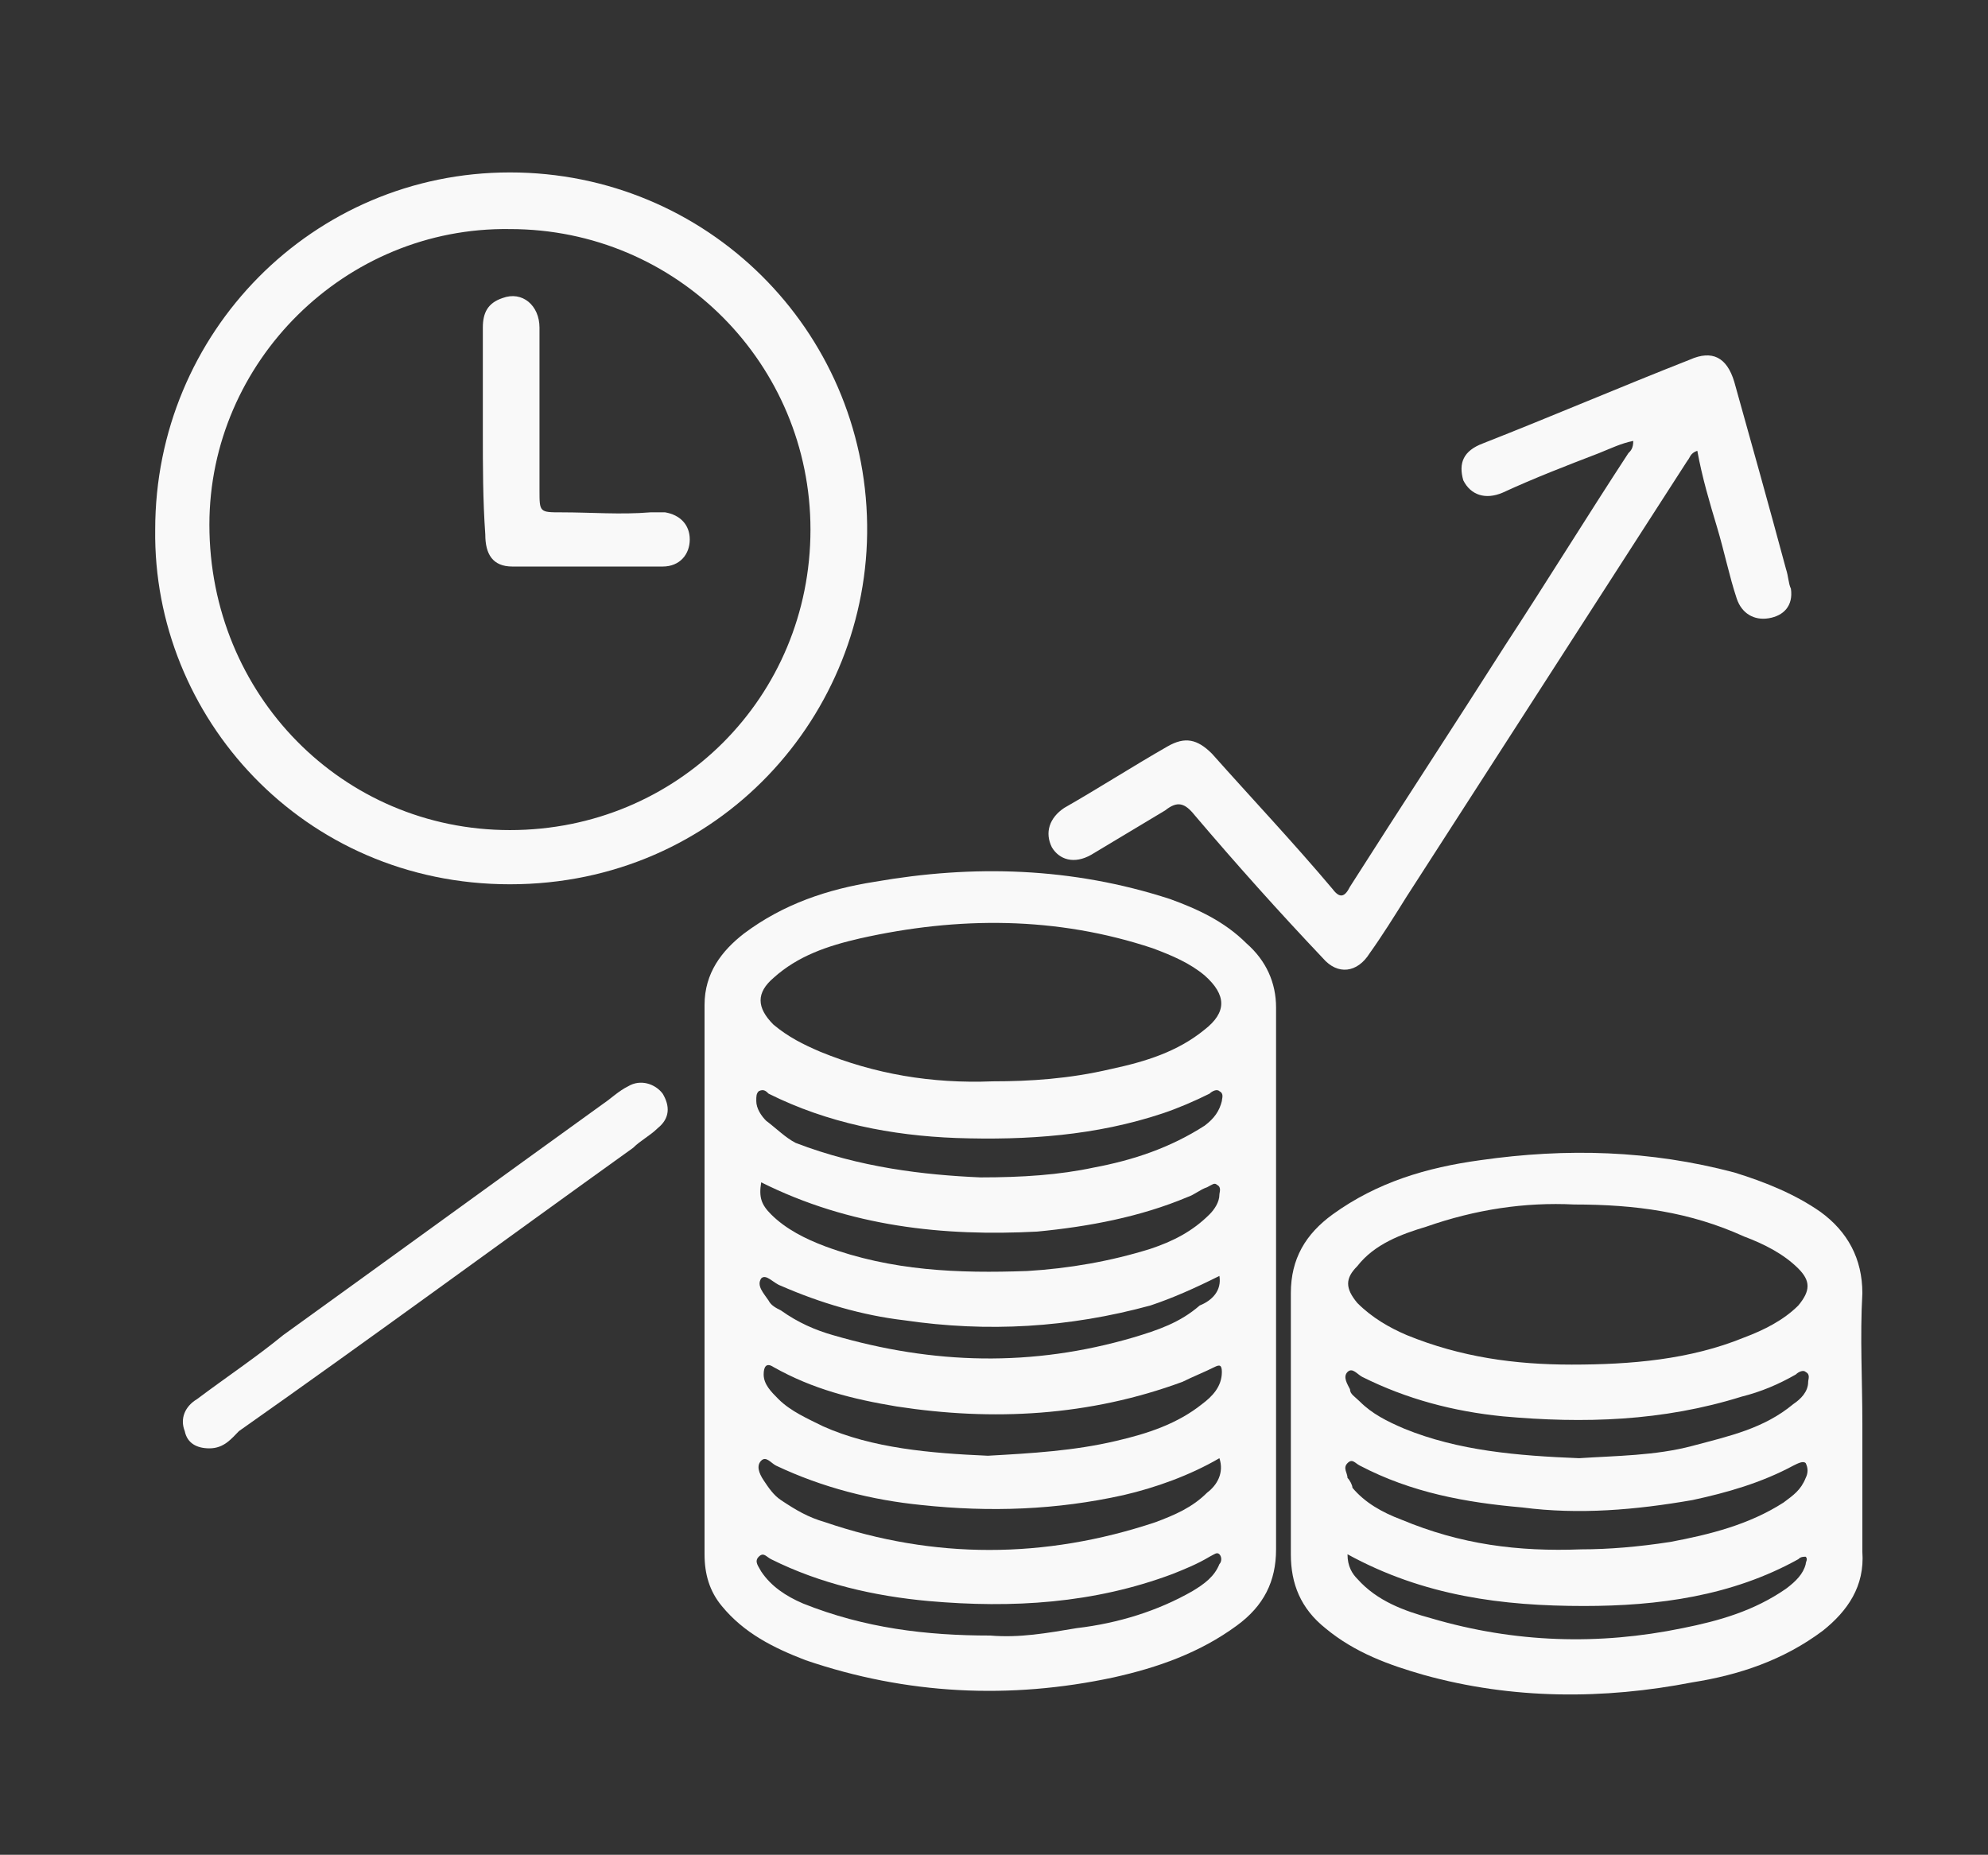 <?xml version="1.0" encoding="utf-8"?>
<!-- Generator: Adobe Illustrator 25.1.0, SVG Export Plug-In . SVG Version: 6.00 Build 0)  -->
<svg version="1.1" id="Layer_1" xmlns="http://www.w3.org/2000/svg" xmlns:xlink="http://www.w3.org/1999/xlink" x="0px" y="0px"
	 viewBox="0 0 80.7 75.3" style="enable-background:new 0 0 80.7 75.3;" xml:space="preserve">
<rect x="0" y="0" width="80.7" height="75.3" fill="#333333" stroke="none"/>
<style type="text/css">
	.st0{fill:#F9F9F9;}
</style>
<g>
	<path class="st0" d="M51.8,52c0,3.6,0,7.3,0,10.9c0,1.3-0.5,2.3-1.6,3.1c-1.5,1.1-3.2,1.7-5,2.1c-4.2,0.9-8.4,0.7-12.5-0.7
		c-1.3-0.5-2.5-1.1-3.4-2.2c-0.5-0.6-0.7-1.3-0.7-2.1c0-7.4,0-14.9,0-22.3c0-1.3,0.7-2.2,1.6-2.9c1.6-1.2,3.4-1.8,5.3-2.1
		c4-0.7,8-0.6,12,0.7c1.1,0.4,2.2,0.9,3.1,1.8c0.8,0.7,1.2,1.6,1.2,2.6C51.8,44.6,51.8,48.3,51.8,52z M40.3,43.9
		c1.5,0,3.1-0.1,4.8-0.5c1.4-0.3,2.7-0.7,3.8-1.6c0.9-0.7,0.9-1.4,0-2.2c-0.6-0.5-1.3-0.8-2.1-1.1c-3.9-1.3-7.9-1.3-11.9-0.4
		c-1.3,0.3-2.5,0.7-3.5,1.6c-0.7,0.6-0.7,1.2,0,1.9c0.6,0.5,1.2,0.8,1.9,1.1C35.5,43.6,37.8,44,40.3,43.9z M39.8,47.8
		c1.7,0,3.2-0.1,4.6-0.4c1.6-0.3,3.1-0.8,4.5-1.7c0.4-0.3,0.6-0.6,0.7-1c0-0.1,0.1-0.3-0.1-0.4c-0.1-0.1-0.3,0-0.4,0.1
		c-0.6,0.3-1.3,0.6-1.9,0.8c-2.7,0.9-5.5,1.1-8.4,1c-2.6-0.1-5.2-0.6-7.6-1.8c-0.1-0.1-0.2-0.2-0.4-0.1c-0.1,0.1-0.1,0.2-0.1,0.4
		c0,0.3,0.2,0.6,0.4,0.8c0.4,0.3,0.8,0.7,1.2,0.9C34.9,47.4,37.5,47.7,39.8,47.8z M40.1,59.1c1.8-0.1,3.5-0.2,5.2-0.6
		c1.3-0.3,2.5-0.7,3.5-1.5c0.4-0.3,0.8-0.7,0.8-1.3c0-0.3-0.1-0.3-0.3-0.2c-0.4,0.2-0.9,0.4-1.3,0.6c-3.8,1.4-7.7,1.6-11.6,1
		c-1.8-0.3-3.4-0.7-5-1.6c-0.3-0.2-0.4,0-0.4,0.3c0,0.4,0.3,0.7,0.6,1c0.5,0.5,1.2,0.8,1.8,1.1C35.4,58.8,37.8,59,40.1,59.1z
		 M30.9,48c-0.1,0.6,0,0.9,0.4,1.3c0.6,0.6,1.4,1,2.2,1.3c2.7,1,5.4,1.1,8.2,1c1.7-0.1,3.4-0.4,5-0.9c0.9-0.3,1.7-0.7,2.4-1.4
		c0.2-0.2,0.4-0.5,0.4-0.8c0-0.1,0.1-0.3-0.1-0.4c-0.1-0.1-0.2,0-0.4,0.1c-0.3,0.1-0.5,0.3-0.8,0.4c-1.9,0.8-4,1.2-6.1,1.4
		C38.3,50.2,34.5,49.8,30.9,48z M49.5,59.2c-1.2,0.7-2.6,1.2-3.9,1.5c-2.7,0.6-5.4,0.7-8.2,0.4c-2-0.2-4-0.7-5.9-1.6
		c-0.2-0.1-0.4-0.4-0.6-0.2c-0.2,0.2-0.1,0.5,0.1,0.8c0.2,0.3,0.4,0.6,0.7,0.8c0.6,0.4,1.1,0.7,1.8,0.9c4.4,1.5,8.9,1.5,13.4,0
		c0.8-0.3,1.5-0.6,2.1-1.2C49.4,60.3,49.7,59.8,49.5,59.2z M40.2,66.4c1.2,0.1,2.3-0.1,3.5-0.3c1.7-0.2,3.3-0.7,4.7-1.5
		c0.5-0.3,0.9-0.6,1.1-1.1c0.1-0.1,0.1-0.3,0-0.4c-0.1-0.1-0.2,0-0.4,0.1c-0.5,0.3-1,0.5-1.5,0.7c-3.2,1.2-6.5,1.4-9.9,1.1
		c-2.2-0.2-4.4-0.7-6.4-1.7c-0.2-0.1-0.3-0.3-0.5-0.1c-0.2,0.2,0,0.4,0.1,0.6c0.4,0.6,1,1,1.7,1.3C35.1,66.1,37.6,66.4,40.2,66.4z
		 M49.5,51.8c-1,0.5-1.9,0.9-2.8,1.2c-3.3,0.9-6.6,1.1-10,0.6c-1.7-0.2-3.4-0.7-5-1.4c-0.3-0.1-0.6-0.5-0.8-0.3
		c-0.2,0.3,0.1,0.6,0.3,0.9c0.1,0.2,0.3,0.3,0.5,0.4c0.7,0.5,1.4,0.8,2.1,1c4.1,1.2,8.1,1.3,12.2,0.1c1-0.3,1.9-0.6,2.7-1.3
		C49.2,52.8,49.6,52.4,49.5,51.8z"/>
	<path class="st0" d="M75.6,57.8c0,1.7,0,3.5,0,5.2c0.1,1.4-0.6,2.4-1.6,3.2c-1.6,1.2-3.4,1.8-5.3,2.1C65.1,69,61.4,69,57.8,68
		c-1.4-0.4-2.8-0.9-4-1.9c-1-0.8-1.4-1.8-1.4-3c0-3.5,0-7.1,0-10.6c0-1.4,0.6-2.4,1.7-3.2c1.8-1.3,3.8-1.9,6-2.2
		c3.5-0.5,6.9-0.4,10.3,0.5c1.3,0.4,2.5,0.9,3.5,1.6c1.1,0.8,1.7,1.9,1.7,3.3C75.5,54.3,75.6,56,75.6,57.8z M63.9,48.9
		c-2-0.1-4,0.2-6,0.9c-1,0.3-2.1,0.7-2.8,1.6c-0.5,0.5-0.5,0.9,0,1.5c0.6,0.6,1.3,1,2,1.3c2.2,0.9,4.4,1.2,6.7,1.2
		c2.4,0,4.8-0.2,7-1.1c0.8-0.3,1.6-0.7,2.2-1.3c0.5-0.6,0.5-1,0-1.5c-0.6-0.6-1.4-1-2.2-1.3C68.6,49.2,66.4,48.9,63.9,48.9z
		 M64.1,59.2c1.5-0.1,3.1-0.1,4.6-0.5c1.5-0.4,2.9-0.7,4.1-1.7c0.3-0.2,0.6-0.5,0.6-0.9c0-0.1,0.1-0.3-0.1-0.4
		c-0.1-0.1-0.3,0-0.4,0.1c-0.7,0.4-1.4,0.7-2.2,0.9c-3.2,1-6.4,1.1-9.7,0.8c-2-0.2-3.9-0.7-5.7-1.6c-0.2-0.1-0.4-0.4-0.6-0.2
		c-0.2,0.2,0,0.5,0.1,0.7c0,0.2,0.2,0.3,0.4,0.5c0.5,0.5,1.1,0.8,1.8,1.1C59.2,58.9,61.6,59.1,64.1,59.2z M64.2,62.9
		c1.1,0,2.3-0.1,3.6-0.3c1.6-0.3,3.2-0.7,4.6-1.6c0.4-0.3,0.7-0.5,0.9-1c0.1-0.2,0.1-0.4,0-0.6c-0.1-0.1-0.3,0-0.5,0.1
		c-1.3,0.7-2.7,1.1-4.1,1.4c-2.3,0.4-4.6,0.6-6.9,0.3c-2.3-0.2-4.5-0.6-6.6-1.7c-0.2-0.1-0.3-0.3-0.5-0.1c-0.2,0.2,0,0.4,0,0.6
		c0.1,0.1,0.2,0.3,0.2,0.4c0.5,0.6,1.2,1,2,1.3C59.3,62.7,61.6,63,64.2,62.9z M54.7,63.1c0,0.5,0.2,0.8,0.4,1c0.8,0.9,1.9,1.3,3,1.6
		c3.4,1,6.8,1.1,10.2,0.4c1.5-0.3,2.9-0.7,4.2-1.6c0.4-0.3,0.7-0.6,0.8-1c0-0.1,0.1-0.2,0-0.3c-0.1,0-0.2,0-0.3,0.1
		c-2.7,1.5-5.7,1.9-8.7,1.9C61,65.2,57.8,64.8,54.7,63.1z"/>
	<path class="st0" d="M6.3,21.5c0-8,6.4-14.5,14.4-14.5c8,0,14.4,6.4,14.5,14.3c0.1,7.7-6,14.6-14.5,14.6
		C12.3,35.9,6.2,29.1,6.3,21.5z M20.7,33.7c6.8,0,12.2-5.4,12.2-12.2c0-6.7-5.4-12.2-12.2-12.2C14,9.2,8.5,14.7,8.5,21.3
		C8.5,28.2,13.9,33.7,20.7,33.7z"/>
	<path class="st0" d="M66.3,17.9c-0.5,0.1-0.9,0.3-1.4,0.5c-1.3,0.5-2.6,1-3.9,1.6c-0.7,0.3-1.3,0.1-1.6-0.5c-0.2-0.7,0-1.2,0.8-1.5
		c2.8-1.1,5.6-2.3,8.4-3.4c0.9-0.4,1.5-0.1,1.8,0.9c0.7,2.5,1.4,5,2.1,7.6c0.1,0.3,0.1,0.6,0.2,0.8c0.1,0.7-0.3,1.1-0.9,1.2
		c-0.6,0.1-1.1-0.2-1.3-0.8c-0.3-0.9-0.5-1.9-0.8-2.9c-0.3-1-0.6-2-0.8-3.1c-0.3,0.1-0.3,0.3-0.4,0.4c-3.8,5.9-7.6,11.8-11.4,17.7
		c-0.5,0.8-1,1.6-1.5,2.3c-0.5,0.8-1.3,0.9-1.9,0.2c-1.8-1.9-3.5-3.8-5.2-5.8c-0.4-0.5-0.7-0.6-1.2-0.2c-1,0.6-2,1.2-3,1.8
		c-0.7,0.4-1.3,0.2-1.6-0.3c-0.3-0.6-0.1-1.2,0.5-1.6c1.4-0.8,2.8-1.7,4.2-2.5c0.7-0.4,1.2-0.3,1.8,0.3c1.6,1.8,3.3,3.6,4.9,5.5
		c0.3,0.4,0.5,0.3,0.7-0.1c2.1-3.3,4.2-6.5,6.3-9.8c1.7-2.6,3.3-5.2,5-7.8C66.2,18.3,66.3,18.2,66.3,17.9z"/>
	<path class="st0" d="M8.5,58.8c-0.5,0-0.9-0.2-1-0.7c-0.2-0.5,0-1,0.5-1.3c1.2-0.9,2.4-1.7,3.5-2.6c4.3-3.1,8.7-6.3,13-9.4
		c0.3-0.2,0.6-0.5,1-0.7c0.5-0.3,1.1-0.1,1.4,0.3c0.3,0.5,0.3,1-0.2,1.4c-0.3,0.3-0.7,0.5-1,0.8c-5.3,3.8-10.6,7.7-16,11.5
		C9.4,58.4,9.1,58.8,8.5,58.8z"/>
	<path class="st0" d="M19.6,17.5c0-1.4,0-2.8,0-4.2c0-0.6,0.2-1,0.8-1.2c0.8-0.3,1.5,0.3,1.5,1.2c0,2.2,0,4.4,0,6.6
		c0,0.9,0,0.9,0.9,0.9c1.2,0,2.4,0.1,3.6,0c0.2,0,0.4,0,0.6,0c0.6,0.1,1,0.5,1,1.1c0,0.6-0.4,1.1-1.1,1.1c-2,0-4.1,0-6.1,0
		c-0.8,0-1.1-0.5-1.1-1.3C19.6,20.3,19.6,18.9,19.6,17.5C19.6,17.5,19.6,17.5,19.6,17.5z"/>
</g>
</svg>
